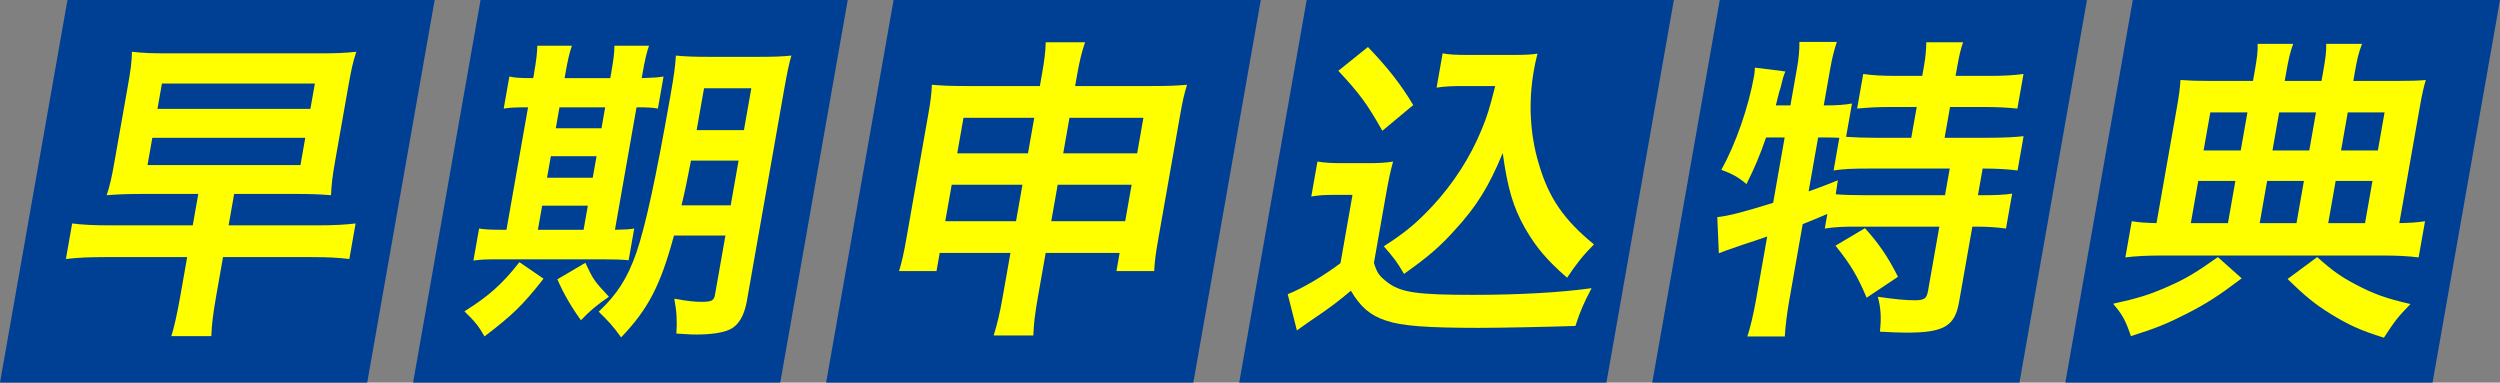 <?xml version="1.0" encoding="UTF-8"?>
<svg id="PC_x5F_contents" xmlns="http://www.w3.org/2000/svg" viewBox="0 0 551.46 84.4">
  <rect x="0" y="0" width="551.46" height="84.4" fill="#808080" stroke="none"/>
  <defs>
    <style>
      .cls-1 {
        fill: #004094;
      }

      .cls-2 {
        fill: #ff0;
      }
    </style>
  </defs>
  <polygon class="cls-1" points="81 84.4 0 84.4 14.88 0 95.88 0 81 84.4"/>
  <polygon class="cls-1" points="172.11 84.4 91.12 84.4 106 0 187 0 172.11 84.4"/>
  <polygon class="cls-1" points="263.23 84.4 182.23 84.4 197.11 0 278.11 0 263.23 84.4"/>
  <polygon class="cls-1" points="354.35 84.4 273.35 84.4 288.23 0 369.23 0 354.35 84.4"/>
  <polygon class="cls-1" points="445.46 84.4 364.46 84.4 379.35 0 460.35 0 445.46 84.4"/>
  <polygon class="cls-1" points="536.58 84.4 455.58 84.4 470.46 0 551.46 0 536.58 84.4"/>
  <g>
    <path class="cls-2" d="M31.77,42.78c-3.64,0-5.61.07-8.24.28.75-2.24,1.15-4.13,1.74-7.49l2.93-16.59c.62-3.5.87-5.32.91-7.56,2.54.28,4.14.35,8.13.35h32.9c4.06,0,5.75-.07,8.46-.35-.73,2.17-1.14,4.06-1.73,7.42l-3,17.01c-.58,3.29-.76,5.11-.85,7.21-2.69-.21-4.36-.28-8.14-.28h-13.23l-1.22,6.93h19.39c3.92,0,6.26-.14,8.62-.42l-1.38,7.84c-2.33-.28-4.55-.42-8.47-.42h-19.39l-1.48,8.4c-.73,4.13-1.03,6.65-1.1,9.03h-8.82c.64-2.03,1.28-4.9,2.01-9.03l1.48-8.4h-18.13c-3.78,0-6.19.14-8.62.42l1.38-7.84c2.19.28,4.55.42,8.47.42h18.13l1.22-6.93h-11.97ZM32.54,36.41h33.74l1.06-6.02h-33.74l-1.06,6.02ZM34.73,24.02h33.74l.99-5.6h-33.74l-.99,5.6Z"/>
    <path class="cls-2" d="M119.9,61.47c-4.61,5.88-6.88,8.05-13.03,12.74-1.17-2.1-2.02-3.22-4.42-5.53,5.44-3.43,8.34-6.02,12.13-10.85l5.31,3.64ZM117.82,16.04c.44-2.52.68-4.27.7-5.95h7.63c-.58,1.68-.96,3.43-1.4,5.95l-.21,1.19h10.08l.21-1.19c.48-2.73.71-4.41.7-5.95h7.63c-.56,1.61-.94,3.36-1.4,5.95l-.21,1.19c2.46-.07,3.59-.14,4.82-.35l-1.25,7.07c-1.15-.21-2.19-.28-4.71-.28l-4.76,27.02c2.32-.07,2.95-.07,4.25-.28l-1.23,7c-1.31-.14-2.97-.21-5.84-.21h-22.96c-2.87,0-4.07.07-5.44.28l1.25-7.07c1.36.21,2.47.28,5.13.28h.91l4.76-27.02c-2.94,0-4.07.07-5.37.28l1.25-7.07c1.14.28,2.32.35,5.26.35l.21-1.19ZM128.73,50.69l.94-5.32h-10.08l-.94,5.32h10.08ZM130.75,39.21l.84-4.76h-10.08l-.84,4.76h10.08ZM132.68,28.29l.81-4.62h-10.08l-.81,4.62h10.08ZM129.12,57.97c1.78,3.78,1.9,3.92,5.19,7.49-2.47,1.68-4.35,3.22-6.16,5.18q-3.21-4.41-5.2-9.03l6.17-3.64ZM148.67,51.95c-3,11.06-5.65,16.17-11.66,22.47-1.74-2.45-2.86-3.64-4.95-5.67,4.11-3.85,6.35-7.42,8.32-13.02,2.04-6.02,4.29-16.38,7.46-34.37.84-4.76,1.11-6.72,1.25-9.1,2.2.21,4.08.28,7.72.28h10.15c3.85,0,5.47-.07,7.61-.28-.52,1.75-.96,3.85-1.64,7.7l-8.18,46.41c-.6,3.43-1.97,5.6-4.08,6.44-1.51.63-4.02.98-7.1.98-.84,0-.98,0-4.37-.21.18-3.01.07-4.76-.46-7.7,3.05.56,4.43.7,6.04.7,2.17,0,2.71-.28,2.93-1.54l2.31-13.09h-11.34ZM152.42,35.43c-.8,4.13-1.32,6.72-2.09,9.87h10.85l1.74-9.87h-10.5ZM165.73,19.47h-10.43l-1.63,9.24h10.43l1.63-9.24Z"/>
    <path class="cls-2" d="M207.28,55.8l-.7,3.99h-8.26c.66-2.17,1.08-4.13,1.62-7.21l4.79-27.16c.51-2.87.75-4.62.83-6.72,2.55.21,4.22.28,7.72.28h16.1l.36-2.03c.64-3.64.87-5.32.93-7.63h8.68c-.72,2.1-1.19,3.99-1.79,7.35l-.41,2.31h16.59c3.99,0,5.54-.07,8.1-.28-.65,2.1-.99,3.64-1.52,6.65l-4.8,27.23c-.59,3.36-.84,5.18-.92,7.21h-8.33l.7-3.99h-16.31l-1.67,9.45c-.74,4.2-.97,6.3-1.05,8.75h-8.75c.83-2.73,1.33-4.76,2.03-8.75l1.67-9.45h-15.61ZM209.93,40.75l-1.42,8.05h15.61l1.42-8.05h-15.61ZM212.53,25.98l-1.38,7.84h15.61l1.38-7.84h-15.61ZM231.89,48.8h16.31l1.42-8.05h-16.31l-1.42,8.05ZM234.53,33.82h16.31l1.38-7.84h-16.31l-1.38,7.84Z"/>
    <path class="cls-2" d="M290.63,35.64c1.77.28,2.88.35,5.54.35h5.74c2.1,0,3.72-.07,5.38-.35-.62,2.31-.95,3.78-1.64,7.7l-2.58,14.63c.66,2.24,1.16,2.94,3.2,4.48,2.99,2.1,6.54,2.59,18.58,2.59,10.15,0,19.13-.49,26.23-1.47-1.78,3.36-2.51,5.11-3.57,8.33-6.27.21-16.46.42-21.29.42-11.48,0-17.08-.42-20.51-1.61-3.44-1.12-5.63-3.01-7.73-6.58-2.64,2.24-4.57,3.71-8.31,6.23-1.35.91-1.83,1.26-2.4,1.68q-.8.56-1.2.84l-2.02-7.98c3.23-1.26,8.16-4.2,11.64-6.86l2.65-15.05h-4.27c-1.96,0-3.02.07-4.82.35l1.36-7.7ZM301.74,10.37c4.26,4.41,7.35,8.33,9.99,12.81l-6.81,5.67c-3.3-5.88-5.11-8.33-9.71-13.23l6.53-5.25ZM322.76,18.98c-2.38,0-4.07.07-5.87.35l1.33-7.56c1.49.28,2.95.35,5.75.35h10.01c2.24,0,3.79-.07,5.16-.28-.42,1.61-.6,2.59-.81,3.78-1.21,6.86-.85,13.93,1.04,20.3,2.21,7.7,5.56,12.53,12.23,17.99-2.38,2.38-3.92,4.34-5.92,7.35-4.43-3.85-6.81-6.65-9.28-10.92-2.67-4.69-3.88-8.96-4.92-16.59-3.06,7.42-5.8,11.83-10.64,17.08-3.22,3.57-5.79,5.81-11.14,9.59-1.45-2.52-2.3-3.64-4.46-6.09,4.81-3.08,7.28-5.18,10.82-8.96,4.59-4.97,8.26-10.71,10.71-16.66,1.21-2.87,1.84-4.9,3.05-9.73h-7.07Z"/>
    <path class="cls-2" d="M389.57,30.32c-1.3,3.78-2.5,6.65-4.33,10.29-1.76-1.54-3.23-2.31-5.54-3.15,3.17-5.67,6.01-13.86,7.24-20.79.07-.42.09-.91.17-1.75l6.71.84c-.5,1.26-.53,1.4-1.05,3.57l-.33,1.05-.72,2.87h3.22l1.46-8.26c.37-2.1.54-3.85.52-5.74h8.26c-.6,1.82-1.02,3.43-1.43,5.74l-1.46,8.26h.56c2.52,0,4.08-.14,5.67-.42l-1.3,7.35c2.15.14,3.88.21,6.4.21h7.98l1.2-6.79h-5.88c-2.87,0-5.14.14-7.27.35l1.35-7.63c1.98.28,3.99.42,7.14.42h5.88l.38-2.17c.36-2.03.48-3.5.51-5.25h8.12c-.56,1.61-.89,3.08-1.26,5.18l-.4,2.24h7.56c3.15,0,5.27-.14,7.42-.42l-1.35,7.63c-2.06-.21-4.28-.35-7.29-.35h-7.56l-1.2,6.79h9.45c3.5,0,6.11-.14,7.97-.35l-1.33,7.56c-2.12-.28-4.69-.42-7.28-.42h-.42l-1.04,5.88h.63c3.36,0,5.12-.07,6.92-.35l-1.36,7.7c-2.12-.28-3.99-.42-6.79-.42h-.63l-2.95,16.73c-.93,5.25-3.41,6.65-11.53,6.65-1.19,0-3.77-.07-5.91-.21.36-3.22.17-5.32-.46-7.7,3.89.56,6.17.77,8.05.77,2.24,0,2.72-.35,3.03-2.1l2.49-14.14h-18.34c-2.94,0-4.63.07-6.93.42l.57-3.22c-2.12.91-3.48,1.47-5.44,2.24l-2.94,16.66c-.54,3.08-.87,5.74-1.01,8.12h-8.26c.56-1.61,1.37-4.97,1.92-8.12l2.46-13.93c-1.79.63-3.43,1.19-4.99,1.68-3.94,1.33-4.85,1.68-5.68,2.03l-.34-7.98c2.57-.28,5.51-1.05,12.32-3.15l2.54-14.42h-4.13ZM398.95,42.22c2.92-1.05,3.89-1.4,6.45-2.45l-.47,3.08c1.58.14,3.6.21,6.68.21h17.43l1.04-5.88h-17.64c-3.71,0-5.82.07-7.98.42l1.27-7.21c-1.53-.07-2.44-.07-3.56-.07h-1.12l-2.1,11.9ZM411.38,50.34c2.99,3.29,5.11,6.37,7.28,10.71l-6.91,4.62c-1.97-4.69-3.54-7.35-6.87-11.48l6.49-3.85Z"/>
    <path class="cls-2" d="M494.48,61.4c-5.17,3.92-7.85,5.6-12.08,7.77-4.23,2.17-6.95,3.29-12.36,4.97-1.19-3.57-1.95-4.83-3.92-7.14,5.46-1.19,8.13-2.03,12.08-3.78,4.02-1.75,6.38-3.22,11.02-6.51l5.26,4.69ZM497.3,16.04c.59-3.36.76-4.69.7-6.37h7.84c-.68,1.89-.95,3.01-1.56,6.44l-.31,1.75h8.12l.31-1.75c.63-3.57.77-4.76.72-6.44h7.91c-.78,2.03-1.06,3.22-1.61,6.37l-.32,1.82h9.1c3.36,0,5.4-.07,6.9-.21-.47,1.47-.86,3.29-1.33,5.95l-4.52,25.62c2.67-.07,3.8-.14,5.67-.42l-1.41,7.98c-2.19-.28-4.69-.42-8.19-.42h-48.23c-3.43,0-6.12.14-8.27.42l1.41-7.98c1.77.28,2.88.35,5.46.42l4.53-25.69c.43-2.45.66-4.13.76-5.88,2.01.14,3.74.21,6.75.21h9.24l.32-1.82ZM493.09,39.91h-8.19l-1.64,9.31h8.19l1.64-9.31ZM495.75,24.79h-8.19l-1.48,8.4h8.19l1.48-8.4ZM506.57,49.22l1.64-9.31h-8.12l-1.64,9.31h8.12ZM509.39,33.19l1.48-8.4h-8.12l-1.48,8.4h8.12ZM511.13,56.71c3.45,3.08,5.25,4.34,8.59,6.09,3.84,2.03,6.54,3.01,11.99,4.27-2.73,2.8-3.36,3.57-5.86,7.42-5.18-1.61-7.89-2.87-11.75-5.25-3.47-2.17-5.49-3.78-9.49-7.7l6.52-4.83ZM521.69,49.22l1.64-9.31h-8.12l-1.64,9.31h8.12ZM524.52,33.19l1.48-8.4h-8.12l-1.48,8.4h8.12Z"/>
  </g>
</svg>
